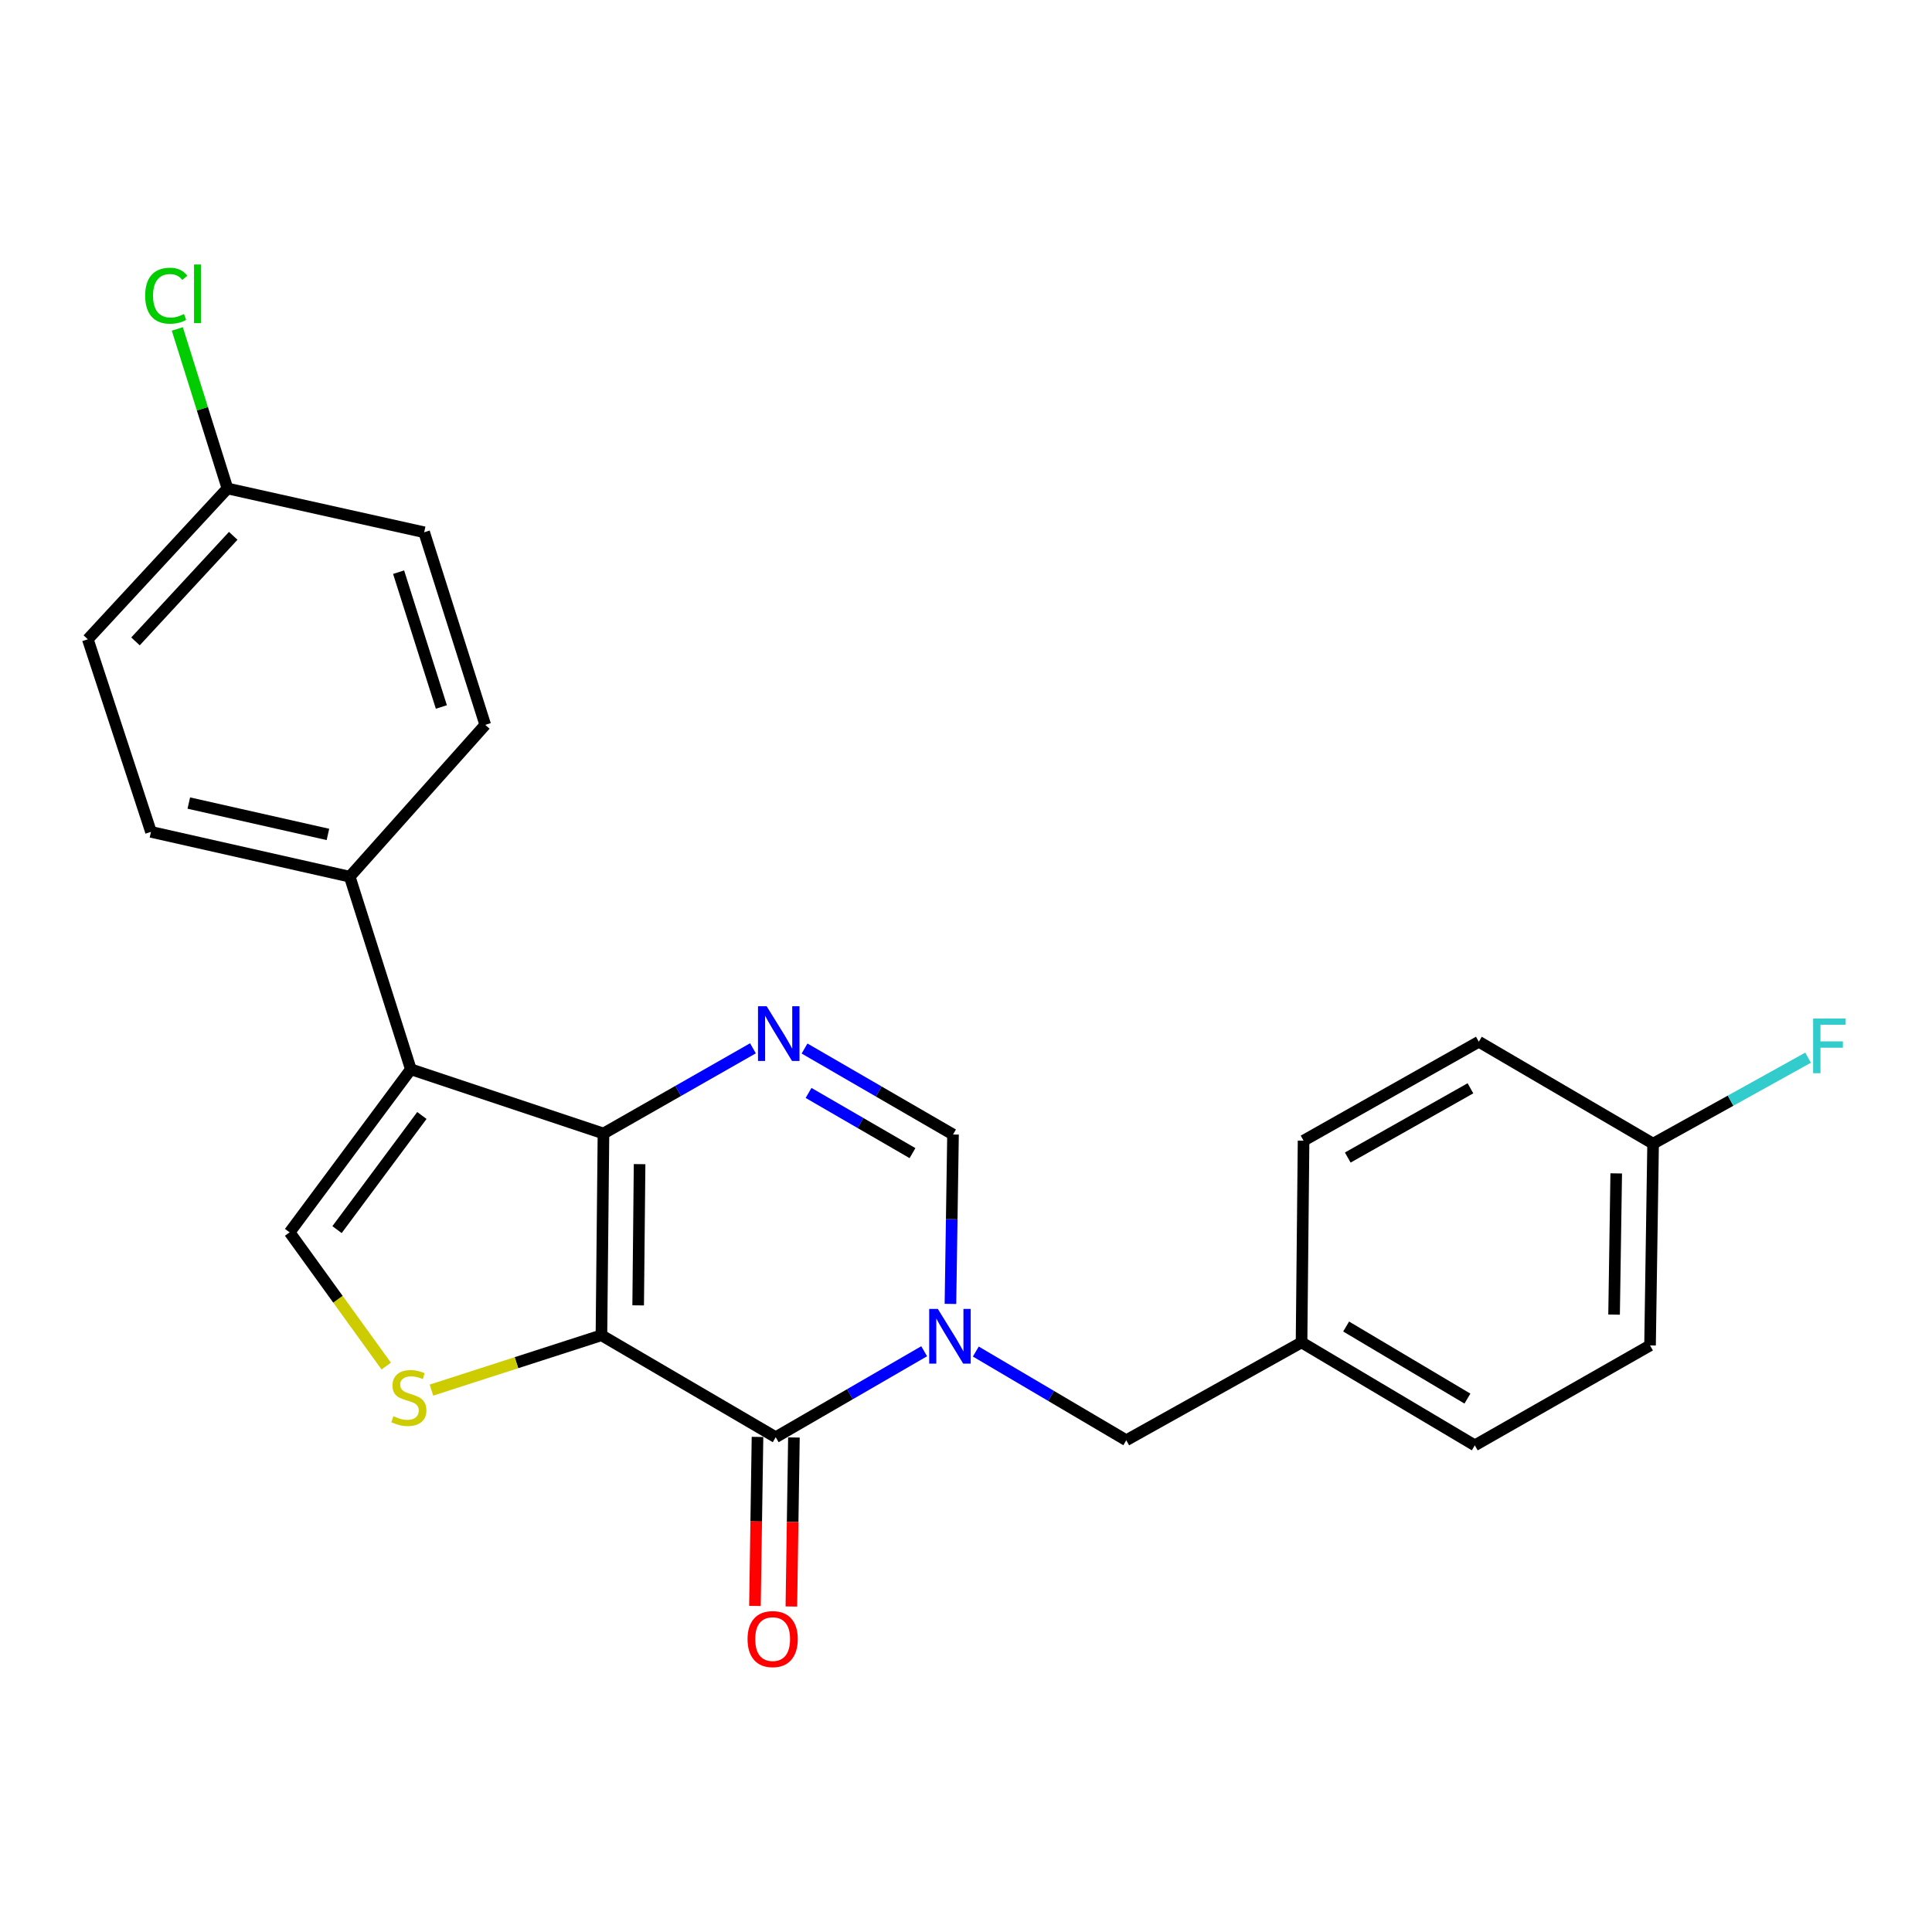 <?xml version='1.0' encoding='iso-8859-1'?>
<svg version='1.1' baseProfile='full'
              xmlns='http://www.w3.org/2000/svg'
                      xmlns:rdkit='http://www.rdkit.org/xml'
                      xmlns:xlink='http://www.w3.org/1999/xlink'
                  xml:space='preserve'
width='1000px' height='1000px' viewBox='0 0 1000 1000'>
<!-- END OF HEADER -->
<rect style='opacity:1.0;fill:#FFFFFF;stroke:none' width='1000' height='1000' x='0' y='0'> </rect>
<path class='bond-0' d='M 311.306,691.132 L 312.354,586.706' style='fill:none;fill-rule:evenodd;stroke:#000000;stroke-width:6px;stroke-linecap:butt;stroke-linejoin:miter;stroke-opacity:1' />
<path class='bond-0' d='M 330.316,675.658 L 331.049,602.559' style='fill:none;fill-rule:evenodd;stroke:#000000;stroke-width:6px;stroke-linecap:butt;stroke-linejoin:miter;stroke-opacity:1' />
<path class='bond-1' d='M 311.306,691.132 L 401.509,743.89' style='fill:none;fill-rule:evenodd;stroke:#000000;stroke-width:6px;stroke-linecap:butt;stroke-linejoin:miter;stroke-opacity:1' />
<path class='bond-5' d='M 311.306,691.132 L 267.315,705.328' style='fill:none;fill-rule:evenodd;stroke:#000000;stroke-width:6px;stroke-linecap:butt;stroke-linejoin:miter;stroke-opacity:1' />
<path class='bond-5' d='M 267.315,705.328 L 223.324,719.523' style='fill:none;fill-rule:evenodd;stroke:#CCCC00;stroke-width:6px;stroke-linecap:butt;stroke-linejoin:miter;stroke-opacity:1' />
<path class='bond-3' d='M 312.354,586.706 L 212.651,553.462' style='fill:none;fill-rule:evenodd;stroke:#000000;stroke-width:6px;stroke-linecap:butt;stroke-linejoin:miter;stroke-opacity:1' />
<path class='bond-4' d='M 312.354,586.706 L 351.041,564.651' style='fill:none;fill-rule:evenodd;stroke:#000000;stroke-width:6px;stroke-linecap:butt;stroke-linejoin:miter;stroke-opacity:1' />
<path class='bond-4' d='M 351.041,564.651 L 389.729,542.597' style='fill:none;fill-rule:evenodd;stroke:#0000FF;stroke-width:6px;stroke-linecap:butt;stroke-linejoin:miter;stroke-opacity:1' />
<path class='bond-2' d='M 401.509,743.89 L 439.927,721.642' style='fill:none;fill-rule:evenodd;stroke:#000000;stroke-width:6px;stroke-linecap:butt;stroke-linejoin:miter;stroke-opacity:1' />
<path class='bond-2' d='M 439.927,721.642 L 478.345,699.395' style='fill:none;fill-rule:evenodd;stroke:#0000FF;stroke-width:6px;stroke-linecap:butt;stroke-linejoin:miter;stroke-opacity:1' />
<path class='bond-10' d='M 392.083,743.747 L 391.421,787.49' style='fill:none;fill-rule:evenodd;stroke:#000000;stroke-width:6px;stroke-linecap:butt;stroke-linejoin:miter;stroke-opacity:1' />
<path class='bond-10' d='M 391.421,787.49 L 390.758,831.232' style='fill:none;fill-rule:evenodd;stroke:#FF0000;stroke-width:6px;stroke-linecap:butt;stroke-linejoin:miter;stroke-opacity:1' />
<path class='bond-10' d='M 410.934,744.033 L 410.272,787.775' style='fill:none;fill-rule:evenodd;stroke:#000000;stroke-width:6px;stroke-linecap:butt;stroke-linejoin:miter;stroke-opacity:1' />
<path class='bond-10' d='M 410.272,787.775 L 409.609,831.518' style='fill:none;fill-rule:evenodd;stroke:#FF0000;stroke-width:6px;stroke-linecap:butt;stroke-linejoin:miter;stroke-opacity:1' />
<path class='bond-7' d='M 491.946,674.895 L 492.614,631.057' style='fill:none;fill-rule:evenodd;stroke:#0000FF;stroke-width:6px;stroke-linecap:butt;stroke-linejoin:miter;stroke-opacity:1' />
<path class='bond-7' d='M 492.614,631.057 L 493.282,587.22' style='fill:none;fill-rule:evenodd;stroke:#000000;stroke-width:6px;stroke-linecap:butt;stroke-linejoin:miter;stroke-opacity:1' />
<path class='bond-9' d='M 505.079,699.559 L 544.02,722.516' style='fill:none;fill-rule:evenodd;stroke:#0000FF;stroke-width:6px;stroke-linecap:butt;stroke-linejoin:miter;stroke-opacity:1' />
<path class='bond-9' d='M 544.02,722.516 L 582.961,745.472' style='fill:none;fill-rule:evenodd;stroke:#000000;stroke-width:6px;stroke-linecap:butt;stroke-linejoin:miter;stroke-opacity:1' />
<path class='bond-8' d='M 212.651,553.462 L 181.02,453.77' style='fill:none;fill-rule:evenodd;stroke:#000000;stroke-width:6px;stroke-linecap:butt;stroke-linejoin:miter;stroke-opacity:1' />
<path class='bond-24' d='M 212.651,553.462 L 149.902,637.862' style='fill:none;fill-rule:evenodd;stroke:#000000;stroke-width:6px;stroke-linecap:butt;stroke-linejoin:miter;stroke-opacity:1' />
<path class='bond-24' d='M 218.369,577.371 L 174.444,636.45' style='fill:none;fill-rule:evenodd;stroke:#000000;stroke-width:6px;stroke-linecap:butt;stroke-linejoin:miter;stroke-opacity:1' />
<path class='bond-25' d='M 416.426,542.714 L 454.854,564.967' style='fill:none;fill-rule:evenodd;stroke:#0000FF;stroke-width:6px;stroke-linecap:butt;stroke-linejoin:miter;stroke-opacity:1' />
<path class='bond-25' d='M 454.854,564.967 L 493.282,587.22' style='fill:none;fill-rule:evenodd;stroke:#000000;stroke-width:6px;stroke-linecap:butt;stroke-linejoin:miter;stroke-opacity:1' />
<path class='bond-25' d='M 418.506,565.705 L 445.406,581.282' style='fill:none;fill-rule:evenodd;stroke:#0000FF;stroke-width:6px;stroke-linecap:butt;stroke-linejoin:miter;stroke-opacity:1' />
<path class='bond-25' d='M 445.406,581.282 L 472.306,596.859' style='fill:none;fill-rule:evenodd;stroke:#000000;stroke-width:6px;stroke-linecap:butt;stroke-linejoin:miter;stroke-opacity:1' />
<path class='bond-6' d='M 199.91,707.082 L 174.906,672.472' style='fill:none;fill-rule:evenodd;stroke:#CCCC00;stroke-width:6px;stroke-linecap:butt;stroke-linejoin:miter;stroke-opacity:1' />
<path class='bond-6' d='M 174.906,672.472 L 149.902,637.862' style='fill:none;fill-rule:evenodd;stroke:#000000;stroke-width:6px;stroke-linecap:butt;stroke-linejoin:miter;stroke-opacity:1' />
<path class='bond-11' d='M 181.02,453.77 L 78.144,430.57' style='fill:none;fill-rule:evenodd;stroke:#000000;stroke-width:6px;stroke-linecap:butt;stroke-linejoin:miter;stroke-opacity:1' />
<path class='bond-11' d='M 169.736,431.899 L 97.723,415.659' style='fill:none;fill-rule:evenodd;stroke:#000000;stroke-width:6px;stroke-linecap:butt;stroke-linejoin:miter;stroke-opacity:1' />
<path class='bond-12' d='M 181.02,453.77 L 251.164,375.183' style='fill:none;fill-rule:evenodd;stroke:#000000;stroke-width:6px;stroke-linecap:butt;stroke-linejoin:miter;stroke-opacity:1' />
<path class='bond-13' d='M 582.961,745.472 L 673.676,694.819' style='fill:none;fill-rule:evenodd;stroke:#000000;stroke-width:6px;stroke-linecap:butt;stroke-linejoin:miter;stroke-opacity:1' />
<path class='bond-17' d='M 78.144,430.57 L 45.455,330.889' style='fill:none;fill-rule:evenodd;stroke:#000000;stroke-width:6px;stroke-linecap:butt;stroke-linejoin:miter;stroke-opacity:1' />
<path class='bond-16' d='M 251.164,375.183 L 219.543,275.502' style='fill:none;fill-rule:evenodd;stroke:#000000;stroke-width:6px;stroke-linecap:butt;stroke-linejoin:miter;stroke-opacity:1' />
<path class='bond-16' d='M 228.451,365.932 L 206.316,296.155' style='fill:none;fill-rule:evenodd;stroke:#000000;stroke-width:6px;stroke-linecap:butt;stroke-linejoin:miter;stroke-opacity:1' />
<path class='bond-20' d='M 673.676,694.819 L 674.724,590.404' style='fill:none;fill-rule:evenodd;stroke:#000000;stroke-width:6px;stroke-linecap:butt;stroke-linejoin:miter;stroke-opacity:1' />
<path class='bond-21' d='M 673.676,694.819 L 763.355,748.111' style='fill:none;fill-rule:evenodd;stroke:#000000;stroke-width:6px;stroke-linecap:butt;stroke-linejoin:miter;stroke-opacity:1' />
<path class='bond-21' d='M 696.76,686.606 L 759.535,723.91' style='fill:none;fill-rule:evenodd;stroke:#000000;stroke-width:6px;stroke-linecap:butt;stroke-linejoin:miter;stroke-opacity:1' />
<path class='bond-14' d='M 117.725,252.826 L 219.543,275.502' style='fill:none;fill-rule:evenodd;stroke:#000000;stroke-width:6px;stroke-linecap:butt;stroke-linejoin:miter;stroke-opacity:1' />
<path class='bond-19' d='M 117.725,252.826 L 104.751,211.541' style='fill:none;fill-rule:evenodd;stroke:#000000;stroke-width:6px;stroke-linecap:butt;stroke-linejoin:miter;stroke-opacity:1' />
<path class='bond-19' d='M 104.751,211.541 L 91.776,170.256' style='fill:none;fill-rule:evenodd;stroke:#00CC00;stroke-width:6px;stroke-linecap:butt;stroke-linejoin:miter;stroke-opacity:1' />
<path class='bond-26' d='M 117.725,252.826 L 45.455,330.889' style='fill:none;fill-rule:evenodd;stroke:#000000;stroke-width:6px;stroke-linecap:butt;stroke-linejoin:miter;stroke-opacity:1' />
<path class='bond-26' d='M 120.719,277.343 L 70.13,331.987' style='fill:none;fill-rule:evenodd;stroke:#000000;stroke-width:6px;stroke-linecap:butt;stroke-linejoin:miter;stroke-opacity:1' />
<path class='bond-15' d='M 855.642,591.964 L 854.06,696.39' style='fill:none;fill-rule:evenodd;stroke:#000000;stroke-width:6px;stroke-linecap:butt;stroke-linejoin:miter;stroke-opacity:1' />
<path class='bond-15' d='M 836.553,607.343 L 835.446,680.441' style='fill:none;fill-rule:evenodd;stroke:#000000;stroke-width:6px;stroke-linecap:butt;stroke-linejoin:miter;stroke-opacity:1' />
<path class='bond-18' d='M 855.642,591.964 L 895.752,569.708' style='fill:none;fill-rule:evenodd;stroke:#000000;stroke-width:6px;stroke-linecap:butt;stroke-linejoin:miter;stroke-opacity:1' />
<path class='bond-18' d='M 895.752,569.708 L 935.863,547.452' style='fill:none;fill-rule:evenodd;stroke:#33CCCC;stroke-width:6px;stroke-linecap:butt;stroke-linejoin:miter;stroke-opacity:1' />
<path class='bond-27' d='M 855.642,591.964 L 765.439,539.207' style='fill:none;fill-rule:evenodd;stroke:#000000;stroke-width:6px;stroke-linecap:butt;stroke-linejoin:miter;stroke-opacity:1' />
<path class='bond-23' d='M 674.724,590.404 L 765.439,539.207' style='fill:none;fill-rule:evenodd;stroke:#000000;stroke-width:6px;stroke-linecap:butt;stroke-linejoin:miter;stroke-opacity:1' />
<path class='bond-23' d='M 697.597,599.143 L 761.098,563.305' style='fill:none;fill-rule:evenodd;stroke:#000000;stroke-width:6px;stroke-linecap:butt;stroke-linejoin:miter;stroke-opacity:1' />
<path class='bond-22' d='M 763.355,748.111 L 854.06,696.39' style='fill:none;fill-rule:evenodd;stroke:#000000;stroke-width:6px;stroke-linecap:butt;stroke-linejoin:miter;stroke-opacity:1' />
<path  class='atom-3' d='M 485.43 677.507
L 494.71 692.507
Q 495.63 693.987, 497.11 696.667
Q 498.59 699.347, 498.67 699.507
L 498.67 677.507
L 502.43 677.507
L 502.43 705.827
L 498.55 705.827
L 488.59 689.427
Q 487.43 687.507, 486.19 685.307
Q 484.99 683.107, 484.63 682.427
L 484.63 705.827
L 480.95 705.827
L 480.95 677.507
L 485.43 677.507
' fill='#0000FF'/>
<path  class='atom-5' d='M 396.82 520.826
L 406.1 535.826
Q 407.02 537.306, 408.5 539.986
Q 409.98 542.666, 410.06 542.826
L 410.06 520.826
L 413.82 520.826
L 413.82 549.146
L 409.94 549.146
L 399.98 532.746
Q 398.82 530.826, 397.58 528.626
Q 396.38 526.426, 396.02 525.746
L 396.02 549.146
L 392.34 549.146
L 392.34 520.826
L 396.82 520.826
' fill='#0000FF'/>
<path  class='atom-6' d='M 203.625 733.018
Q 203.945 733.138, 205.265 733.698
Q 206.585 734.258, 208.025 734.618
Q 209.505 734.938, 210.945 734.938
Q 213.625 734.938, 215.185 733.658
Q 216.745 732.338, 216.745 730.058
Q 216.745 728.498, 215.945 727.538
Q 215.185 726.578, 213.985 726.058
Q 212.785 725.538, 210.785 724.938
Q 208.265 724.178, 206.745 723.458
Q 205.265 722.738, 204.185 721.218
Q 203.145 719.698, 203.145 717.138
Q 203.145 713.578, 205.545 711.378
Q 207.985 709.178, 212.785 709.178
Q 216.065 709.178, 219.785 710.738
L 218.865 713.818
Q 215.465 712.418, 212.905 712.418
Q 210.145 712.418, 208.625 713.578
Q 207.105 714.698, 207.145 716.658
Q 207.145 718.178, 207.905 719.098
Q 208.705 720.018, 209.825 720.538
Q 210.985 721.058, 212.905 721.658
Q 215.465 722.458, 216.985 723.258
Q 218.505 724.058, 219.585 725.698
Q 220.705 727.298, 220.705 730.058
Q 220.705 733.978, 218.065 736.098
Q 215.465 738.178, 211.105 738.178
Q 208.585 738.178, 206.665 737.618
Q 204.785 737.098, 202.545 736.178
L 203.625 733.018
' fill='#CCCC00'/>
<path  class='atom-11' d='M 386.927 848.386
Q 386.927 841.586, 390.287 837.786
Q 393.647 833.986, 399.927 833.986
Q 406.207 833.986, 409.567 837.786
Q 412.927 841.586, 412.927 848.386
Q 412.927 855.266, 409.527 859.186
Q 406.127 863.066, 399.927 863.066
Q 393.687 863.066, 390.287 859.186
Q 386.927 855.306, 386.927 848.386
M 399.927 859.866
Q 404.247 859.866, 406.567 856.986
Q 408.927 854.066, 408.927 848.386
Q 408.927 842.826, 406.567 840.026
Q 404.247 837.186, 399.927 837.186
Q 395.607 837.186, 393.247 839.986
Q 390.927 842.786, 390.927 848.386
Q 390.927 854.106, 393.247 856.986
Q 395.607 859.866, 399.927 859.866
' fill='#FF0000'/>
<path  class='atom-19' d='M 938.471 527.173
L 955.311 527.173
L 955.311 530.413
L 942.271 530.413
L 942.271 539.013
L 953.871 539.013
L 953.871 542.293
L 942.271 542.293
L 942.271 555.493
L 938.471 555.493
L 938.471 527.173
' fill='#33CCCC'/>
<path  class='atom-20' d='M 75.142 153.056
Q 75.142 146.016, 78.422 142.336
Q 81.742 138.616, 88.022 138.616
Q 93.862 138.616, 96.982 142.736
L 94.342 144.896
Q 92.062 141.896, 88.022 141.896
Q 83.742 141.896, 81.462 144.776
Q 79.222 147.616, 79.222 153.056
Q 79.222 158.656, 81.542 161.536
Q 83.902 164.416, 88.462 164.416
Q 91.582 164.416, 95.222 162.536
L 96.342 165.536
Q 94.862 166.496, 92.622 167.056
Q 90.382 167.616, 87.902 167.616
Q 81.742 167.616, 78.422 163.856
Q 75.142 160.096, 75.142 153.056
' fill='#00CC00'/>
<path  class='atom-20' d='M 100.422 136.896
L 104.102 136.896
L 104.102 167.256
L 100.422 167.256
L 100.422 136.896
' fill='#00CC00'/>
</svg>
